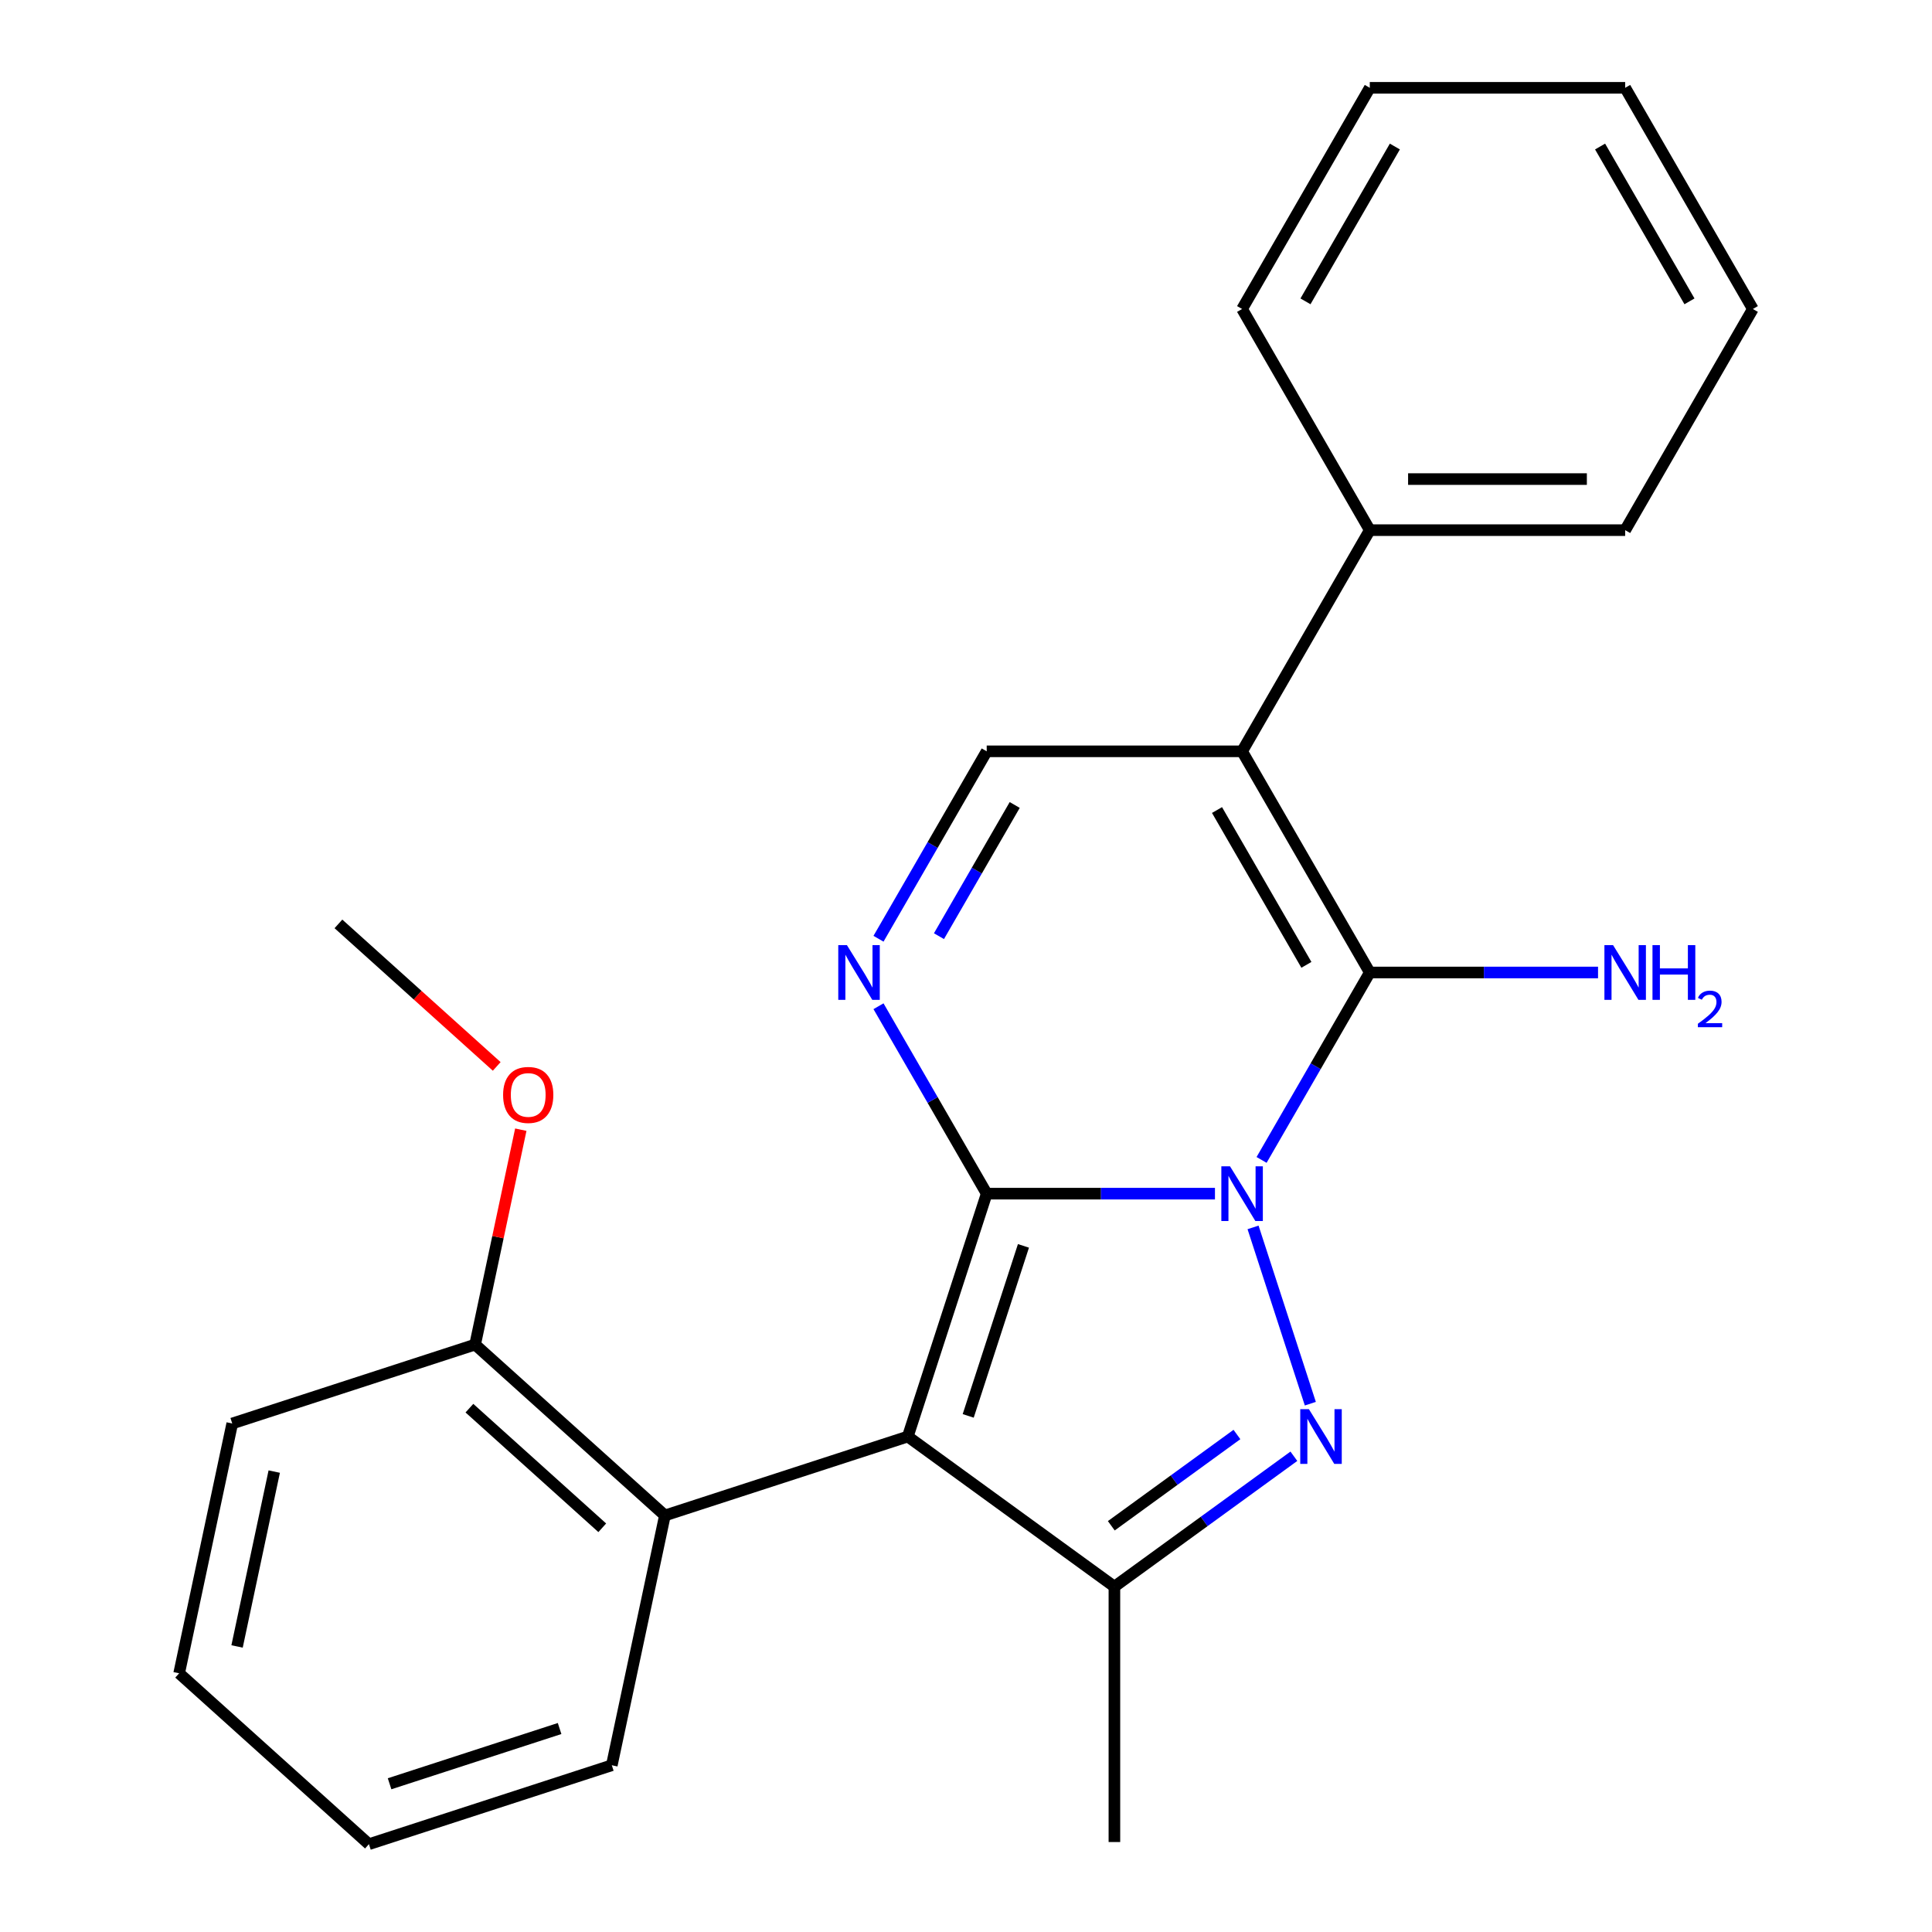 <?xml version='1.0' encoding='iso-8859-1'?>
<svg version='1.1' baseProfile='full'
              xmlns='http://www.w3.org/2000/svg'
                      xmlns:rdkit='http://www.rdkit.org/xml'
                      xmlns:xlink='http://www.w3.org/1999/xlink'
                  xml:space='preserve'
width='1000px' height='1000px' viewBox='0 0 1000 1000'>
<!-- END OF HEADER -->
<rect style='opacity:1.0;fill:#FFFFFF;stroke:none' width='1000' height='1000' x='0' y='0'> </rect>
<path class='bond-0' d='M 628.861,617.836 L 569.79,617.836' style='fill:none;fill-rule:evenodd;stroke:#0000FF;stroke-width:6px;stroke-linecap:butt;stroke-linejoin:miter;stroke-opacity:1' />
<path class='bond-0' d='M 569.79,617.836 L 510.719,617.836' style='fill:none;fill-rule:evenodd;stroke:#000000;stroke-width:6px;stroke-linecap:butt;stroke-linejoin:miter;stroke-opacity:1' />
<path class='bond-2' d='M 652.989,600.372 L 680.993,551.866' style='fill:none;fill-rule:evenodd;stroke:#0000FF;stroke-width:6px;stroke-linecap:butt;stroke-linejoin:miter;stroke-opacity:1' />
<path class='bond-2' d='M 680.993,551.866 L 708.998,503.36' style='fill:none;fill-rule:evenodd;stroke:#000000;stroke-width:6px;stroke-linecap:butt;stroke-linejoin:miter;stroke-opacity:1' />
<path class='bond-3' d='M 648.58,635.301 L 678.228,726.547' style='fill:none;fill-rule:evenodd;stroke:#0000FF;stroke-width:6px;stroke-linecap:butt;stroke-linejoin:miter;stroke-opacity:1' />
<path class='bond-1' d='M 510.719,617.836 L 469.872,743.553' style='fill:none;fill-rule:evenodd;stroke:#000000;stroke-width:6px;stroke-linecap:butt;stroke-linejoin:miter;stroke-opacity:1' />
<path class='bond-1' d='M 529.735,644.863 L 501.142,732.865' style='fill:none;fill-rule:evenodd;stroke:#000000;stroke-width:6px;stroke-linecap:butt;stroke-linejoin:miter;stroke-opacity:1' />
<path class='bond-5' d='M 510.719,617.836 L 482.715,569.331' style='fill:none;fill-rule:evenodd;stroke:#000000;stroke-width:6px;stroke-linecap:butt;stroke-linejoin:miter;stroke-opacity:1' />
<path class='bond-5' d='M 482.715,569.331 L 454.71,520.825' style='fill:none;fill-rule:evenodd;stroke:#0000FF;stroke-width:6px;stroke-linecap:butt;stroke-linejoin:miter;stroke-opacity:1' />
<path class='bond-8' d='M 469.872,743.553 L 344.155,784.4' style='fill:none;fill-rule:evenodd;stroke:#000000;stroke-width:6px;stroke-linecap:butt;stroke-linejoin:miter;stroke-opacity:1' />
<path class='bond-24' d='M 469.872,743.553 L 576.812,821.25' style='fill:none;fill-rule:evenodd;stroke:#000000;stroke-width:6px;stroke-linecap:butt;stroke-linejoin:miter;stroke-opacity:1' />
<path class='bond-4' d='M 708.998,503.36 L 642.905,388.884' style='fill:none;fill-rule:evenodd;stroke:#000000;stroke-width:6px;stroke-linecap:butt;stroke-linejoin:miter;stroke-opacity:1' />
<path class='bond-4' d='M 676.189,499.407 L 629.924,419.274' style='fill:none;fill-rule:evenodd;stroke:#000000;stroke-width:6px;stroke-linecap:butt;stroke-linejoin:miter;stroke-opacity:1' />
<path class='bond-10' d='M 708.998,503.36 L 768.069,503.36' style='fill:none;fill-rule:evenodd;stroke:#000000;stroke-width:6px;stroke-linecap:butt;stroke-linejoin:miter;stroke-opacity:1' />
<path class='bond-10' d='M 768.069,503.36 L 827.14,503.36' style='fill:none;fill-rule:evenodd;stroke:#0000FF;stroke-width:6px;stroke-linecap:butt;stroke-linejoin:miter;stroke-opacity:1' />
<path class='bond-6' d='M 669.708,753.757 L 623.26,787.503' style='fill:none;fill-rule:evenodd;stroke:#0000FF;stroke-width:6px;stroke-linecap:butt;stroke-linejoin:miter;stroke-opacity:1' />
<path class='bond-6' d='M 623.26,787.503 L 576.812,821.25' style='fill:none;fill-rule:evenodd;stroke:#000000;stroke-width:6px;stroke-linecap:butt;stroke-linejoin:miter;stroke-opacity:1' />
<path class='bond-6' d='M 640.235,742.493 L 607.721,766.115' style='fill:none;fill-rule:evenodd;stroke:#0000FF;stroke-width:6px;stroke-linecap:butt;stroke-linejoin:miter;stroke-opacity:1' />
<path class='bond-6' d='M 607.721,766.115 L 575.207,789.738' style='fill:none;fill-rule:evenodd;stroke:#000000;stroke-width:6px;stroke-linecap:butt;stroke-linejoin:miter;stroke-opacity:1' />
<path class='bond-7' d='M 642.905,388.884 L 510.719,388.884' style='fill:none;fill-rule:evenodd;stroke:#000000;stroke-width:6px;stroke-linecap:butt;stroke-linejoin:miter;stroke-opacity:1' />
<path class='bond-9' d='M 642.905,388.884 L 708.998,274.407' style='fill:none;fill-rule:evenodd;stroke:#000000;stroke-width:6px;stroke-linecap:butt;stroke-linejoin:miter;stroke-opacity:1' />
<path class='bond-25' d='M 454.71,485.895 L 482.715,437.39' style='fill:none;fill-rule:evenodd;stroke:#0000FF;stroke-width:6px;stroke-linecap:butt;stroke-linejoin:miter;stroke-opacity:1' />
<path class='bond-25' d='M 482.715,437.39 L 510.719,388.884' style='fill:none;fill-rule:evenodd;stroke:#000000;stroke-width:6px;stroke-linecap:butt;stroke-linejoin:miter;stroke-opacity:1' />
<path class='bond-25' d='M 486.006,484.562 L 505.61,450.608' style='fill:none;fill-rule:evenodd;stroke:#0000FF;stroke-width:6px;stroke-linecap:butt;stroke-linejoin:miter;stroke-opacity:1' />
<path class='bond-25' d='M 505.61,450.608 L 525.213,416.654' style='fill:none;fill-rule:evenodd;stroke:#000000;stroke-width:6px;stroke-linecap:butt;stroke-linejoin:miter;stroke-opacity:1' />
<path class='bond-12' d='M 576.812,821.25 L 576.812,953.436' style='fill:none;fill-rule:evenodd;stroke:#000000;stroke-width:6px;stroke-linecap:butt;stroke-linejoin:miter;stroke-opacity:1' />
<path class='bond-11' d='M 344.155,784.4 L 245.922,695.951' style='fill:none;fill-rule:evenodd;stroke:#000000;stroke-width:6px;stroke-linecap:butt;stroke-linejoin:miter;stroke-opacity:1' />
<path class='bond-11' d='M 311.73,790.78 L 242.967,728.865' style='fill:none;fill-rule:evenodd;stroke:#000000;stroke-width:6px;stroke-linecap:butt;stroke-linejoin:miter;stroke-opacity:1' />
<path class='bond-14' d='M 344.155,784.4 L 316.672,913.698' style='fill:none;fill-rule:evenodd;stroke:#000000;stroke-width:6px;stroke-linecap:butt;stroke-linejoin:miter;stroke-opacity:1' />
<path class='bond-15' d='M 708.998,274.407 L 841.184,274.407' style='fill:none;fill-rule:evenodd;stroke:#000000;stroke-width:6px;stroke-linecap:butt;stroke-linejoin:miter;stroke-opacity:1' />
<path class='bond-15' d='M 728.826,247.97 L 821.356,247.97' style='fill:none;fill-rule:evenodd;stroke:#000000;stroke-width:6px;stroke-linecap:butt;stroke-linejoin:miter;stroke-opacity:1' />
<path class='bond-16' d='M 708.998,274.407 L 642.905,159.931' style='fill:none;fill-rule:evenodd;stroke:#000000;stroke-width:6px;stroke-linecap:butt;stroke-linejoin:miter;stroke-opacity:1' />
<path class='bond-13' d='M 245.922,695.951 L 257.744,640.334' style='fill:none;fill-rule:evenodd;stroke:#000000;stroke-width:6px;stroke-linecap:butt;stroke-linejoin:miter;stroke-opacity:1' />
<path class='bond-13' d='M 257.744,640.334 L 269.565,584.718' style='fill:none;fill-rule:evenodd;stroke:#FF0000;stroke-width:6px;stroke-linecap:butt;stroke-linejoin:miter;stroke-opacity:1' />
<path class='bond-17' d='M 245.922,695.951 L 120.206,736.798' style='fill:none;fill-rule:evenodd;stroke:#000000;stroke-width:6px;stroke-linecap:butt;stroke-linejoin:miter;stroke-opacity:1' />
<path class='bond-18' d='M 257.1,551.973 L 216.136,515.088' style='fill:none;fill-rule:evenodd;stroke:#FF0000;stroke-width:6px;stroke-linecap:butt;stroke-linejoin:miter;stroke-opacity:1' />
<path class='bond-18' d='M 216.136,515.088 L 175.172,478.204' style='fill:none;fill-rule:evenodd;stroke:#000000;stroke-width:6px;stroke-linecap:butt;stroke-linejoin:miter;stroke-opacity:1' />
<path class='bond-19' d='M 316.672,913.698 L 190.956,954.545' style='fill:none;fill-rule:evenodd;stroke:#000000;stroke-width:6px;stroke-linecap:butt;stroke-linejoin:miter;stroke-opacity:1' />
<path class='bond-19' d='M 289.645,894.682 L 201.644,923.275' style='fill:none;fill-rule:evenodd;stroke:#000000;stroke-width:6px;stroke-linecap:butt;stroke-linejoin:miter;stroke-opacity:1' />
<path class='bond-22' d='M 841.184,274.407 L 907.277,159.931' style='fill:none;fill-rule:evenodd;stroke:#000000;stroke-width:6px;stroke-linecap:butt;stroke-linejoin:miter;stroke-opacity:1' />
<path class='bond-20' d='M 642.905,159.931 L 708.998,45.455' style='fill:none;fill-rule:evenodd;stroke:#000000;stroke-width:6px;stroke-linecap:butt;stroke-linejoin:miter;stroke-opacity:1' />
<path class='bond-20' d='M 675.715,155.978 L 721.98,75.845' style='fill:none;fill-rule:evenodd;stroke:#000000;stroke-width:6px;stroke-linecap:butt;stroke-linejoin:miter;stroke-opacity:1' />
<path class='bond-27' d='M 120.206,736.798 L 92.723,866.096' style='fill:none;fill-rule:evenodd;stroke:#000000;stroke-width:6px;stroke-linecap:butt;stroke-linejoin:miter;stroke-opacity:1' />
<path class='bond-27' d='M 141.943,761.69 L 122.705,852.198' style='fill:none;fill-rule:evenodd;stroke:#000000;stroke-width:6px;stroke-linecap:butt;stroke-linejoin:miter;stroke-opacity:1' />
<path class='bond-21' d='M 190.956,954.545 L 92.723,866.096' style='fill:none;fill-rule:evenodd;stroke:#000000;stroke-width:6px;stroke-linecap:butt;stroke-linejoin:miter;stroke-opacity:1' />
<path class='bond-23' d='M 708.998,45.455 L 841.184,45.455' style='fill:none;fill-rule:evenodd;stroke:#000000;stroke-width:6px;stroke-linecap:butt;stroke-linejoin:miter;stroke-opacity:1' />
<path class='bond-26' d='M 907.277,159.931 L 841.184,45.455' style='fill:none;fill-rule:evenodd;stroke:#000000;stroke-width:6px;stroke-linecap:butt;stroke-linejoin:miter;stroke-opacity:1' />
<path class='bond-26' d='M 874.468,155.978 L 828.203,75.845' style='fill:none;fill-rule:evenodd;stroke:#000000;stroke-width:6px;stroke-linecap:butt;stroke-linejoin:miter;stroke-opacity:1' />
<path  class='atom-0' d='M 636.645 603.676
L 645.925 618.676
Q 646.845 620.156, 648.325 622.836
Q 649.805 625.516, 649.885 625.676
L 649.885 603.676
L 653.645 603.676
L 653.645 631.996
L 649.765 631.996
L 639.805 615.596
Q 638.645 613.676, 637.405 611.476
Q 636.205 609.276, 635.845 608.596
L 635.845 631.996
L 632.165 631.996
L 632.165 603.676
L 636.645 603.676
' fill='#0000FF'/>
<path  class='atom-4' d='M 677.493 729.393
L 686.773 744.393
Q 687.693 745.873, 689.173 748.553
Q 690.653 751.233, 690.733 751.393
L 690.733 729.393
L 694.493 729.393
L 694.493 757.713
L 690.613 757.713
L 680.653 741.313
Q 679.493 739.393, 678.253 737.193
Q 677.053 734.993, 676.693 734.313
L 676.693 757.713
L 673.013 757.713
L 673.013 729.393
L 677.493 729.393
' fill='#0000FF'/>
<path  class='atom-6' d='M 438.366 489.2
L 447.646 504.2
Q 448.566 505.68, 450.046 508.36
Q 451.526 511.04, 451.606 511.2
L 451.606 489.2
L 455.366 489.2
L 455.366 517.52
L 451.486 517.52
L 441.526 501.12
Q 440.366 499.2, 439.126 497
Q 437.926 494.8, 437.566 494.12
L 437.566 517.52
L 433.886 517.52
L 433.886 489.2
L 438.366 489.2
' fill='#0000FF'/>
<path  class='atom-11' d='M 834.924 489.2
L 844.204 504.2
Q 845.124 505.68, 846.604 508.36
Q 848.084 511.04, 848.164 511.2
L 848.164 489.2
L 851.924 489.2
L 851.924 517.52
L 848.044 517.52
L 838.084 501.12
Q 836.924 499.2, 835.684 497
Q 834.484 494.8, 834.124 494.12
L 834.124 517.52
L 830.444 517.52
L 830.444 489.2
L 834.924 489.2
' fill='#0000FF'/>
<path  class='atom-11' d='M 855.324 489.2
L 859.164 489.2
L 859.164 501.24
L 873.644 501.24
L 873.644 489.2
L 877.484 489.2
L 877.484 517.52
L 873.644 517.52
L 873.644 504.44
L 859.164 504.44
L 859.164 517.52
L 855.324 517.52
L 855.324 489.2
' fill='#0000FF'/>
<path  class='atom-11' d='M 878.857 516.526
Q 879.543 514.758, 881.18 513.781
Q 882.817 512.778, 885.087 512.778
Q 887.912 512.778, 889.496 514.309
Q 891.08 515.84, 891.08 518.559
Q 891.08 521.331, 889.021 523.918
Q 886.988 526.506, 882.764 529.568
L 891.397 529.568
L 891.397 531.68
L 878.804 531.68
L 878.804 529.911
Q 882.289 527.43, 884.348 525.582
Q 886.434 523.734, 887.437 522.07
Q 888.44 520.407, 888.44 518.691
Q 888.44 516.896, 887.543 515.893
Q 886.645 514.89, 885.087 514.89
Q 883.583 514.89, 882.579 515.497
Q 881.576 516.104, 880.863 517.45
L 878.857 516.526
' fill='#0000FF'/>
<path  class='atom-14' d='M 260.405 566.733
Q 260.405 559.933, 263.765 556.133
Q 267.125 552.333, 273.405 552.333
Q 279.685 552.333, 283.045 556.133
Q 286.405 559.933, 286.405 566.733
Q 286.405 573.613, 283.005 577.533
Q 279.605 581.413, 273.405 581.413
Q 267.165 581.413, 263.765 577.533
Q 260.405 573.653, 260.405 566.733
M 273.405 578.213
Q 277.725 578.213, 280.045 575.333
Q 282.405 572.413, 282.405 566.733
Q 282.405 561.173, 280.045 558.373
Q 277.725 555.533, 273.405 555.533
Q 269.085 555.533, 266.725 558.333
Q 264.405 561.133, 264.405 566.733
Q 264.405 572.453, 266.725 575.333
Q 269.085 578.213, 273.405 578.213
' fill='#FF0000'/>
</svg>
